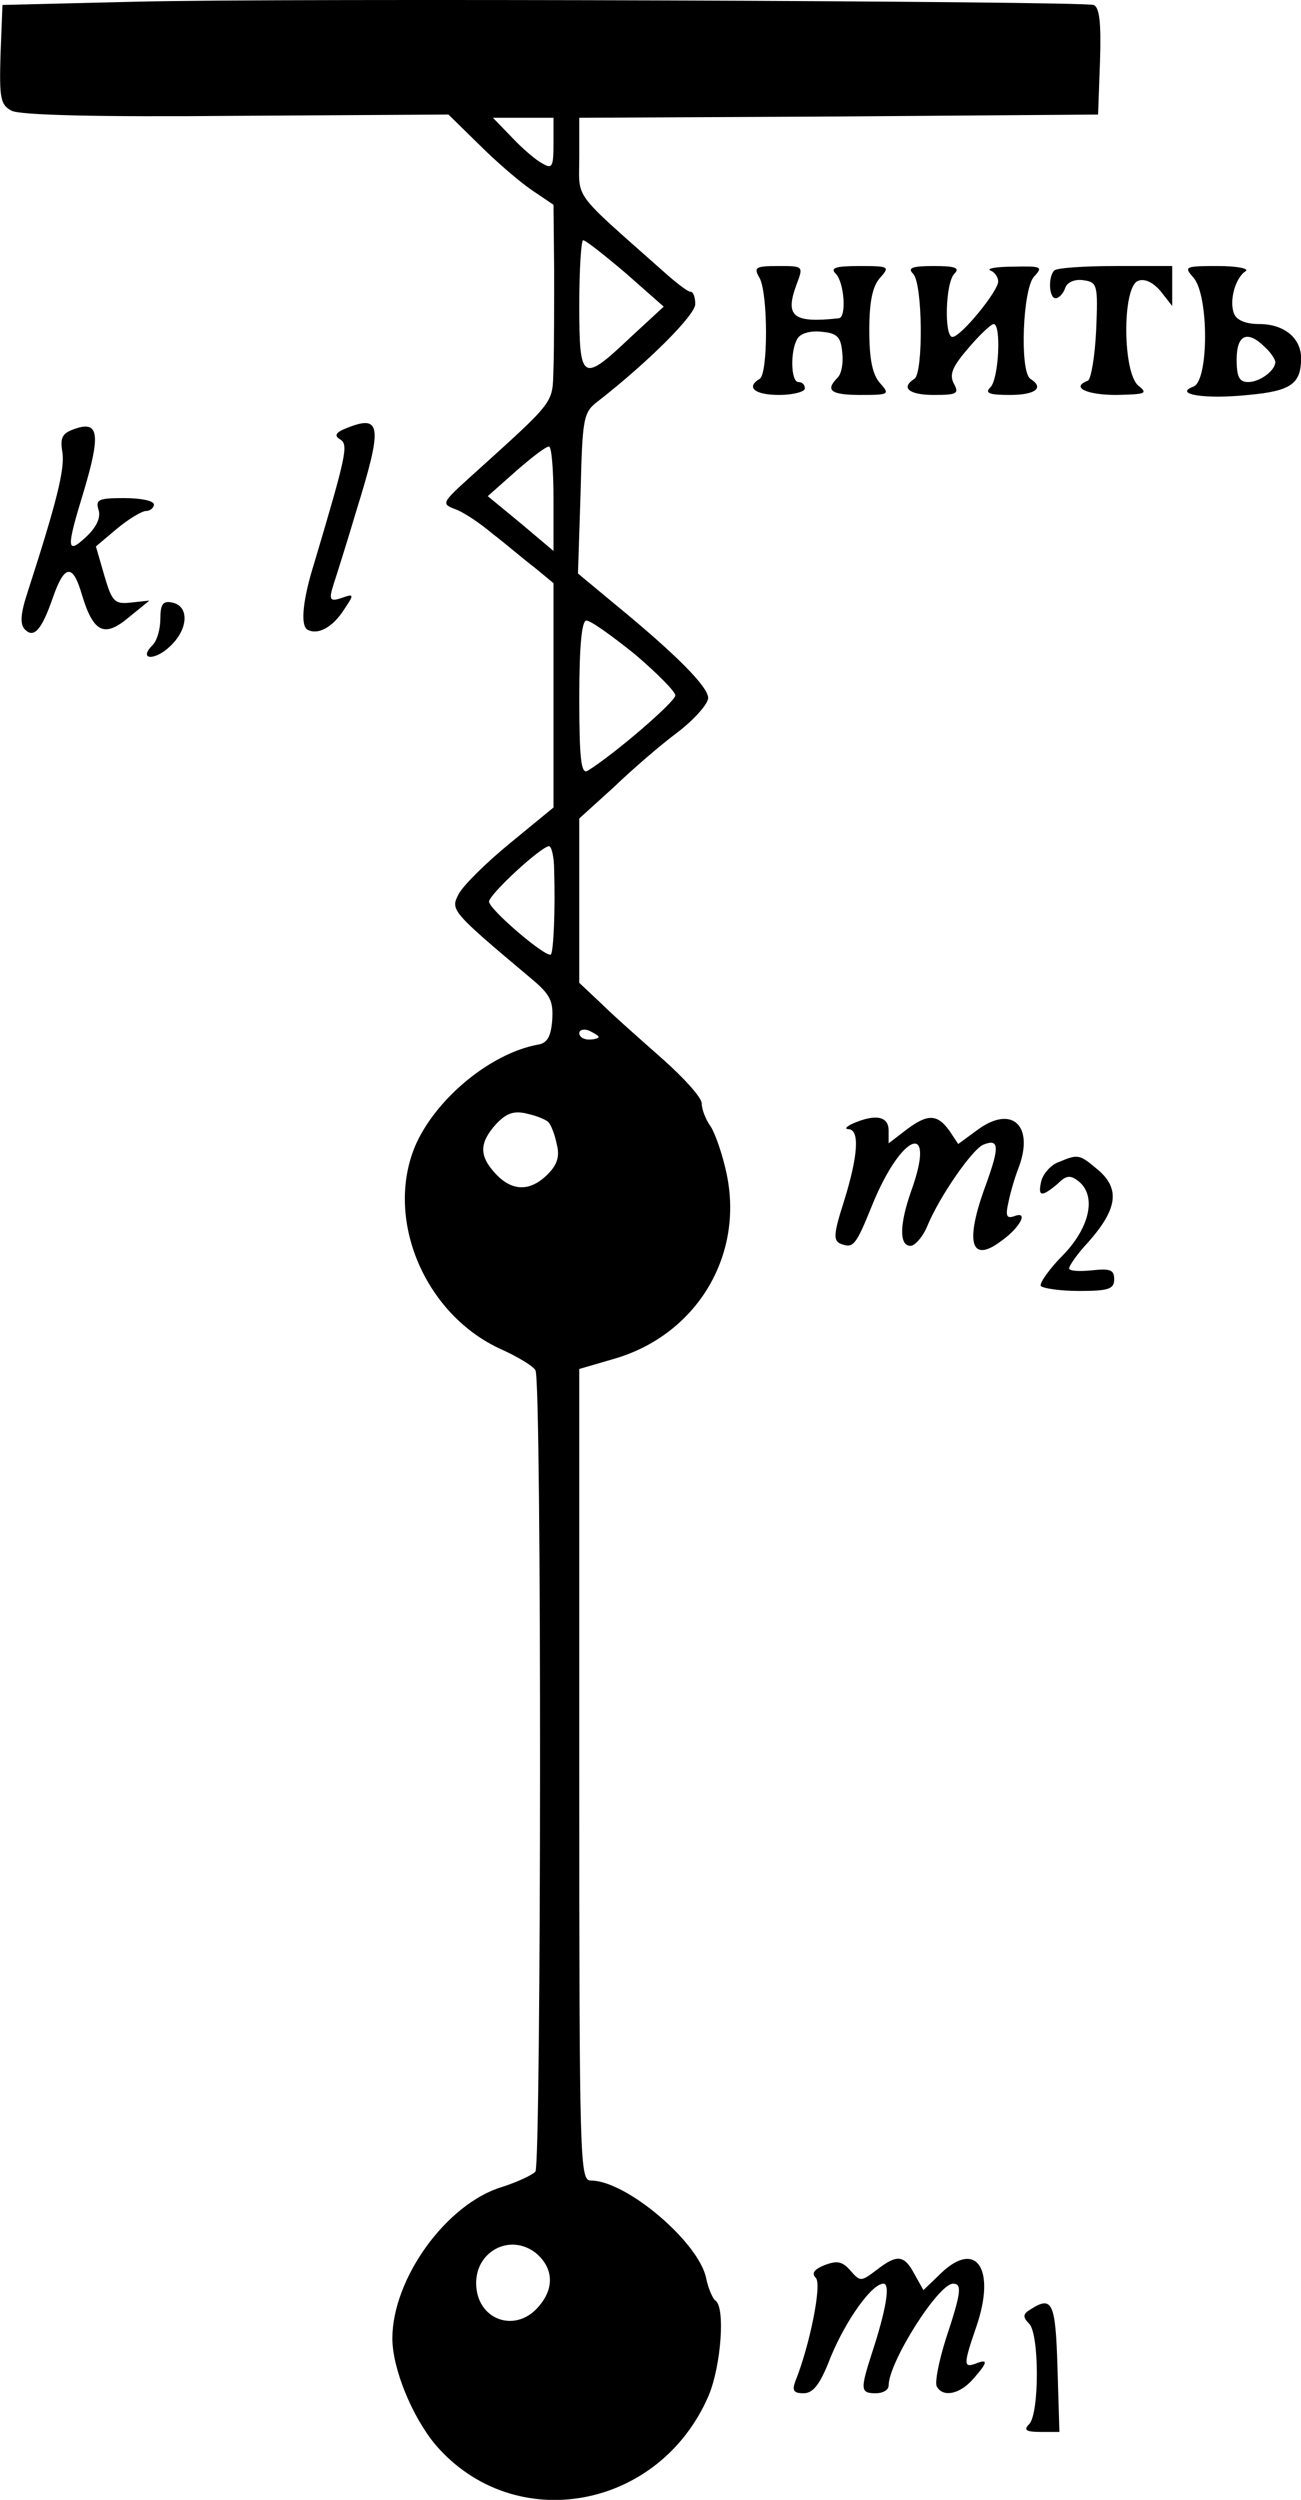 <?xml version="1.0" encoding="UTF-8" standalone="no"?>
<svg
   version="1.0"
   width="201.867pt"
   height="387.803pt"
   viewBox="0 0 201.867 387.803"
   preserveAspectRatio="xMidYMid meet"
   id="svg13"
   sodipodi:docname="306t.svg"
   inkscape:version="1.3.2 (091e20e, 2023-11-25)"
   xmlns:inkscape="http://www.inkscape.org/namespaces/inkscape"
   xmlns:sodipodi="http://sodipodi.sourceforge.net/DTD/sodipodi-0.dtd"
   xmlns="http://www.w3.org/2000/svg"
   xmlns:svg="http://www.w3.org/2000/svg">
  <defs
     id="defs13" />
  <sodipodi:namedview
     id="namedview13"
     pagecolor="#ffffff"
     bordercolor="#000000"
     borderopacity="0.25"
     inkscape:showpageshadow="2"
     inkscape:pageopacity="0.0"
     inkscape:pagecheckerboard="0"
     inkscape:deskcolor="#d1d1d1"
     inkscape:document-units="pt"
     inkscape:zoom="0.60815983"
     inkscape:cx="26.308873"
     inkscape:cy="307.48496"
     inkscape:current-layer="svg13" />
  <path
     d="m 20.882,0.269 -20.5,0.5 -0.3,7.7 c -0.2,6.8 0,7.8 1.7,8.7 1.2,0.7 13.6,1 34.8,0.8 l 33,-0.2 4.8,4.7 c 2.6,2.6 6.2,5.7 8.1,7 l 3.4,2.3 0.1,10 c 0,5.5 0,12.4 -0.1,15.3 -0.2,5.7 0.6,4.7 -13,17 -4.3,3.9 -4.4,4.1 -2.3,4.9 1.2,0.4 3.8,2.1 5.8,3.8 2.1,1.6 5,4.1 6.6,5.3 l 2.9,2.4 v 17.4 17.4 l -6.7,5.5 c -3.8,3.1 -7.3,6.6 -8,7.9 -1.3,2.5 -1.3,2.6 11.2,13.1 3,2.5 3.5,3.5 3.3,6.5 -0.2,2.6 -0.8,3.6 -2.3,3.8 -7.4,1.4 -15.9,8.5 -19,15.8 -4.7,11.4 1.6,26.2 13.5,31.5 2.4,1.1 4.8,2.5 5.2,3.2 1,1.5 0.9,122.9 0,124.3 -0.4,0.5 -2.7,1.6 -5.2,2.4 -8.6,2.6 -17,14.2 -17,23.5 0,4.7 3.1,12.2 6.7,16.5 12.2,14.2 34.8,10.1 42.4,-7.7 1.9,-4.6 2.6,-13.7 1,-14.7 -0.4,-0.3 -1.1,-1.9 -1.4,-3.4 -1.1,-5.6 -12.4,-15.2 -17.9,-15.2 -1.7,0 -1.8,-2.4 -1.8,-63 v -62.9 l 5.5,-1.6 c 12.6,-3.7 20,-15.8 17.4,-28.5 -0.6,-3 -1.8,-6.4 -2.5,-7.5 -0.8,-1.1 -1.4,-2.7 -1.4,-3.6 0,-0.9 -2.8,-4 -6.2,-7 -3.4,-3 -7.7,-6.8 -9.5,-8.6 l -3.3,-3.1 v -12.8 -12.7 l 5.3,-4.8 c 2.8,-2.7 7.3,-6.6 10,-8.6 2.6,-2 4.7,-4.4 4.7,-5.3 0,-1.7 -4.8,-6.6 -14.3,-14.4 l -5.9,-4.9 0.4,-12.4 c 0.3,-11.9 0.4,-12.6 2.8,-14.4 7.8,-6.1 15,-13.3 15,-15 0,-1 -0.3,-1.9 -0.7,-1.9 -0.5,0 -2.4,-1.5 -4.4,-3.3 -14.2,-12.6 -12.9,-10.9 -12.9,-17.6 v -6.1 l 40.3,-0.2 40.2,-0.3 0.3,-8.3 c 0.2,-6 -0.1,-8.4 -1,-8.7 -1.9,-0.6 -125.2,-1.1 -148.8,-0.5 z m 65,22 c 0,3.6 -0.2,4 -1.7,3.1 -1,-0.5 -3.1,-2.3 -4.7,-4 l -3,-3.1 h 4.7 4.7 z m 11.2,20.1 5.9,5.2 -5.2,4.8 c -7.5,7.1 -7.9,6.8 -7.9,-5.1 0,-5.5 0.3,-10 0.6,-10 0.4,0 3.3,2.3 6.6,5.1 z m -11.2,35 v 8.1 l -5.1,-4.3 -5.1,-4.2 4.4,-3.9 c 2.4,-2.1 4.6,-3.8 5.1,-3.8 0.4,0 0.7,3.6 0.7,8.1 z m 12.6,24.1 c 3.4,2.9 6.3,5.8 6.3,6.4 0.1,0.9 -9.4,9.1 -13.6,11.7 -1,0.6 -1.3,-1.7 -1.3,-11.3 0,-8.2 0.4,-12 1.1,-12 0.7,0 4,2.4 7.5,5.2 z m -12.5,33.5 c 0.2,6.2 -0.1,12.6 -0.5,13.1 -0.7,0.6 -9.6,-7 -9.6,-8.2 0,-1.1 8,-8.5 9.3,-8.6 0.4,0 0.8,1.7 0.8,3.7 z m 6.9,25.9 c 0,0.2 -0.7,0.4 -1.5,0.4 -0.8,0 -1.5,-0.4 -1.5,-1 0,-0.5 0.7,-0.7 1.5,-0.4 0.8,0.4 1.5,0.8 1.5,1 z m -7.8,13.2 c 0.4,0.4 1,1.9 1.3,3.4 0.5,1.9 0.1,3.2 -1.4,4.7 -2.7,2.7 -5.5,2.7 -8.1,-0.1 -2.6,-2.8 -2.5,-4.8 0.1,-7.7 1.6,-1.7 2.8,-2.1 4.8,-1.6 1.4,0.3 2.9,0.9 3.3,1.3 z m -2,175.4 c 2.7,2.2 3,5.3 0.7,8.1 -3.6,4.6 -9.9,2.4 -9.9,-3.4 0,-5 5.3,-7.7 9.2,-4.7 z"
     id="path1"
     style="fill:#000000;stroke:none;stroke-width:0.1" />
  <path
     d="m 117.882,43.169 c 1.3,2.5 1.3,14.8 0,15.6 -2.2,1.3 -0.8,2.5 3,2.5 2.2,0 4,-0.5 4,-1 0,-0.6 -0.4,-1 -1,-1 -1.2,0 -1.3,-5 -0.1,-6.8 0.5,-0.8 2.1,-1.2 3.7,-1 2.4,0.2 3,0.8 3.2,3.2 0.2,1.6 -0.1,3.3 -0.7,3.9 -2,2 -1.1,2.7 3.6,2.7 4.4,0 4.5,-0.1 3,-1.8 -1.2,-1.3 -1.7,-3.7 -1.7,-8.2 0,-4.5 0.5,-6.9 1.7,-8.2 1.5,-1.7 1.4,-1.8 -3.2,-1.8 -3.8,0 -4.6,0.3 -3.7,1.2 1.3,1.3 1.7,6.7 0.5,6.9 -7.2,0.8 -8.4,-0.3 -6.6,-5.2 1.1,-2.9 1.1,-2.9 -2.8,-2.9 -3.6,0 -3.9,0.2 -2.9,1.9 z"
     id="path2"
     style="fill:#000000;stroke:none;stroke-width:0.1" />
  <path
     d="m 141.682,42.469 c 1.5,1.5 1.6,15.4 0.2,16.3 -2.2,1.4 -0.8,2.5 3,2.5 3.6,0 4,-0.2 3.1,-1.8 -0.7,-1.4 -0.2,-2.6 2.3,-5.5 1.7,-2 3.5,-3.7 3.9,-3.7 1.2,0 0.8,8.5 -0.5,9.8 -0.9,0.9 -0.3,1.2 3,1.2 4,0 5.4,-1.1 3.2,-2.5 -1.7,-1.1 -1.2,-14.1 0.6,-15.9 1.4,-1.5 1.1,-1.6 -3.3,-1.5 -2.6,0 -4.2,0.3 -3.5,0.6 0.6,0.2 1.2,1 1.2,1.7 0,1.5 -5.8,8.6 -7.1,8.6 -1.3,0 -1.1,-8.4 0.3,-9.8 0.9,-0.9 0.2,-1.2 -3.2,-1.2 -3.4,0 -4.1,0.3 -3.2,1.2 z"
     id="path3"
     style="fill:#000000;stroke:none;stroke-width:0.1" />
  <path
     d="m 163.582,41.969 c -1,1 -0.8,4.3 0.2,4.3 0.5,0 1.2,-0.7 1.5,-1.6 0.3,-0.9 1.5,-1.4 2.8,-1.2 2.2,0.3 2.3,0.7 2,7.8 -0.2,4.1 -0.8,7.6 -1.3,7.8 -2.7,1 -0.2,2.2 4.4,2.2 4.5,-0.1 5,-0.2 3.5,-1.4 -2.5,-1.9 -2.6,-15.3 -0.1,-16.3 1,-0.4 2.3,0.2 3.5,1.6 l 1.8,2.3 v -3.1 -3.1 h -8.8 c -4.9,0 -9.2,0.3 -9.5,0.7 z"
     id="path4"
     style="fill:#000000;stroke:none;stroke-width:0.1" />
  <path
     d="m 185.182,43.069 c 2.4,2.7 2.4,16 0,16.9 -3.2,1.2 1.8,2 8.5,1.3 6.6,-0.6 8.2,-1.7 8.2,-5.7 0,-3.1 -2.6,-5.3 -6.5,-5.3 -2.1,0 -3.5,-0.6 -3.9,-1.6 -0.8,-2 0.2,-5.6 1.8,-6.6 0.6,-0.4 -1.3,-0.8 -4.3,-0.8 -5.2,0 -5.3,0.1 -3.8,1.8 z m 11.1,10.8 c 0.9,0.8 1.6,1.9 1.6,2.3 0,1.3 -2.4,3.1 -4.2,3.1 -1.4,0 -1.8,-0.8 -1.8,-3.5 0,-3.9 1.7,-4.6 4.4,-1.9 z"
     id="path5"
     style="fill:#000000;stroke:none;stroke-width:0.1" />
  <path
     d="m 11.782,66.469 c -2.1,0.7 -2.5,1.3 -2.1,3.7 0.4,2.6 -0.9,7.8 -5.5,22 -1,3.1 -1.1,4.7 -0.3,5.5 1.4,1.4 2.6,0 4.3,-4.9 1.8,-5.2 3.1,-5.4 4.5,-0.6 1.8,6 3.5,6.8 7.3,3.6 l 3.2,-2.6 -2.8,0.3 c -2.6,0.3 -3,-0.1 -4.2,-4.2 l -1.3,-4.5 3.2,-2.7 c 1.8,-1.5 3.9,-2.8 4.6,-2.8 0.6,0 1.2,-0.5 1.2,-1 0,-0.6 -2.1,-1 -4.6,-1 -3.9,0 -4.5,0.2 -4,1.8 0.4,1.2 -0.3,2.7 -1.9,4.2 -3.1,2.9 -3.1,1.8 -0.4,-7 2.6,-8.7 2.4,-11 -1.2,-9.8 z"
     id="path6"
     style="fill:#000000;stroke:none;stroke-width:0.1" />
  <path
     d="m 53.882,66.369 c -1.8,0.7 -2.1,1.2 -1.1,1.8 1.3,0.8 1,2.3 -4,19.1 -1.8,5.7 -2.2,9.7 -1.1,10.4 1.6,0.9 3.9,-0.3 5.7,-3.1 1.6,-2.4 1.6,-2.5 -0.4,-1.8 -1.8,0.6 -2,0.3 -1.2,-2.2 0.5,-1.5 2.1,-6.6 3.5,-11.3 4.1,-13.2 3.9,-15 -1.4,-12.9 z"
     id="path7"
     style="fill:#000000;stroke:none;stroke-width:0.1" />
  <path
     d="m 24.882,95.969 c 0,1.6 -0.5,3.4 -1.2,4.1 -2.3,2.3 0.3,2.5 2.7,0.2 2.9,-2.7 3,-6.3 0.3,-6.8 -1.4,-0.3 -1.8,0.3 -1.8,2.5 z"
     id="path8"
     style="fill:#000000;stroke:none;stroke-width:0.1" />
  <path
     d="m 132.382,174.269 c -1.1,0.5 -1.4,0.9 -0.7,0.9 1.7,0.1 1.5,4 -0.7,11.1 -1.7,5.3 -1.7,6.2 -0.5,6.7 1.9,0.7 2.3,0.3 4.8,-5.9 4.6,-11.4 10.1,-13.4 6.1,-2.3 -1.8,5.1 -1.9,8.5 -0.1,8.5 0.7,0 2,-1.5 2.7,-3.3 1.9,-4.5 6.9,-11.7 8.6,-12.4 2.5,-1 2.5,0.4 0.4,6.2 -3.3,8.9 -2.4,12.3 2.3,8.8 3,-2.1 4.4,-4.8 2.1,-3.9 -1.2,0.4 -1.4,0 -0.9,-2.2 0.3,-1.5 1,-3.9 1.6,-5.4 2.4,-6.5 -1.1,-9.7 -6.4,-5.8 l -3,2.2 -1.4,-2.1 c -1.9,-2.6 -3.4,-2.6 -6.8,0 l -2.6,2 v -2 c 0,-2.2 -2,-2.6 -5.5,-1.1 z"
     id="path9"
     style="fill:#000000;stroke:none;stroke-width:0.1" />
  <path
     d="m 164.282,180.269 c -1.2,0.4 -2.4,1.8 -2.7,2.9 -0.6,2.5 0,2.6 2.5,0.5 1.4,-1.4 2,-1.4 3.3,-0.4 2.8,2.3 1.7,7.2 -2.5,11.5 -2.1,2.1 -3.6,4.3 -3.4,4.7 0.3,0.4 3,0.8 6,0.8 4.5,0 5.4,-0.3 5.4,-1.8 0,-1.5 -0.6,-1.7 -3.5,-1.4 -1.9,0.2 -3.5,0.1 -3.5,-0.3 0,-0.4 1.3,-2.3 3,-4.1 4.5,-5.1 4.9,-8.2 1.6,-11.1 -3,-2.5 -3.1,-2.6 -6.2,-1.3 z"
     id="path10"
     style="fill:#000000;stroke:none;stroke-width:0.1" />
  <path
     d="m 127.982,351.369 c -1.7,0.7 -2.1,1.3 -1.4,2 1,1 -1,10.7 -3.2,16.1 -0.5,1.4 -0.2,1.8 1.3,1.8 1.5,0 2.6,-1.4 4.2,-5.6 2.4,-5.8 6.4,-11.4 8.2,-11.4 1.1,0 0.4,4.1 -1.8,10.8 -1.8,5.6 -1.8,6.2 0.6,6.2 1.1,0 2,-0.5 2,-1.2 0,-3.6 7.7,-15.8 10,-15.8 1.4,0 1.3,1.3 -1.1,8.5 -1.1,3.5 -1.8,6.9 -1.4,7.5 1,1.7 3.6,1.1 5.6,-1.2 2.3,-2.6 2.4,-3.2 0.4,-2.4 -1.9,0.7 -1.9,0.1 0.1,-5.7 3.1,-9 0,-13.6 -5.5,-8.3 l -2.7,2.6 -1.4,-2.5 c -1.6,-3 -2.7,-3.1 -5.9,-0.6 -2.4,1.8 -2.5,1.8 -4,0.1 -1.3,-1.5 -2.1,-1.6 -4,-0.9 z"
     id="path12"
     style="fill:#000000;stroke:none;stroke-width:0.1" />
  <path
     d="m 159.882,358.269 c -1.2,0.7 -1.2,1.2 -0.2,2.2 1.6,1.6 1.6,14 0,15.6 -0.9,0.9 -0.5,1.2 1.8,1.2 h 2.9 l -0.3,-10 c -0.3,-10.1 -0.8,-11.2 -4.2,-9 z"
     id="path13"
     style="fill:#000000;stroke:none;stroke-width:0.1" />
</svg>
